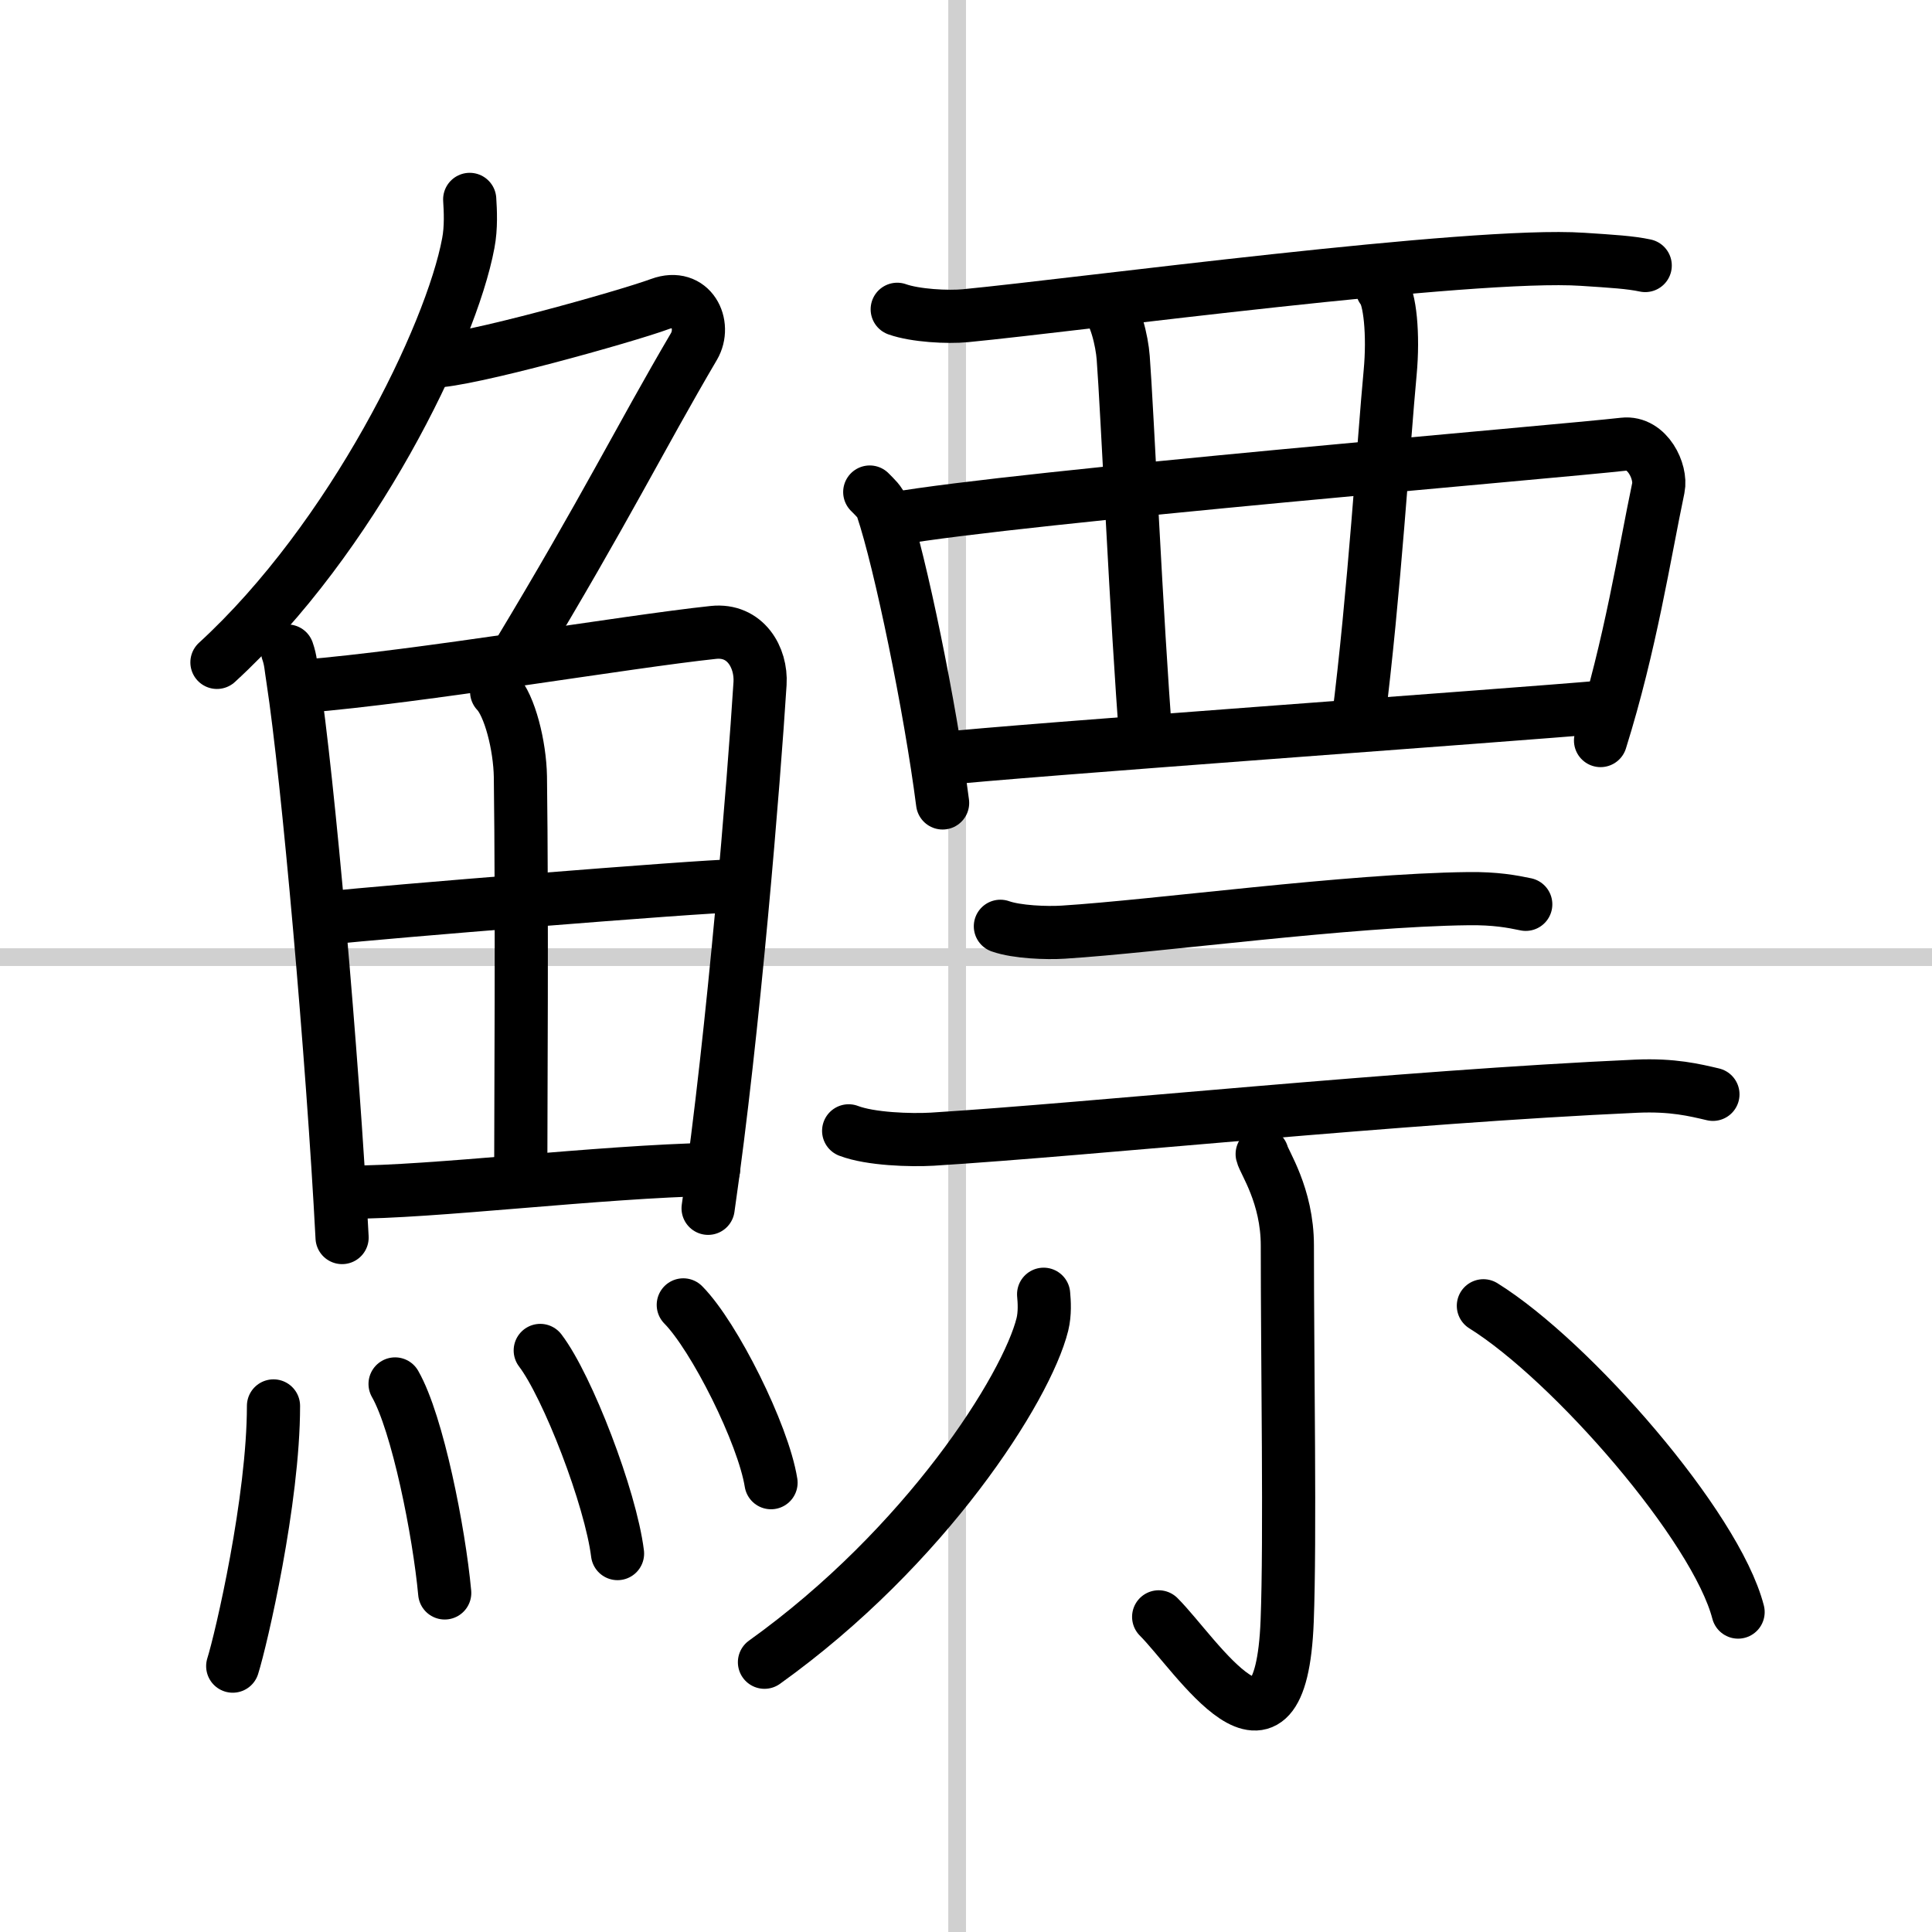 <svg width="400" height="400" viewBox="0 0 109 109" xmlns="http://www.w3.org/2000/svg"><rect x="0" y="0" width="109" height="109" fill="#808080" stroke="none"/><g fill="none" stroke="#000" stroke-linecap="round" stroke-linejoin="round" stroke-width="3"><rect width="100%" height="100%" fill="#fff" stroke="#fff"/><line x1="54" x2="54" y2="109" stroke="#d0d0d0" stroke-width="1"/><line x2="109" y1="54" y2="54" stroke="#d0d0d0" stroke-width="1"/><path d="m26.5 11.25c0.04 0.62 0.09 1.59-0.08 2.47-0.97 5.21-6.54 16.65-14.18 23.65"/><path d="m24.39 20.38c1.93 0 10.93-2.52 12.85-3.23 1.77-0.65 2.63 1.17 1.91 2.4-3.05 5.19-4.98 9.16-9.95 17.4"/><path d="m16.22 36.73c0.19 0.54 0.19 0.91 0.3 1.58 0.85 5.52 2.25 21.36 2.78 31.51"/><path d="m17.1 38.72c6.57-0.53 18.24-2.52 23.15-3.04 1.8-0.19 2.72 1.41 2.63 2.88-0.34 5.41-1.48 19.58-2.93 29.61"/><path d="m28.02 39.03c0.74 0.77 1.31 3.04 1.34 4.79 0.1 7.72 0.02 18.64 0.02 22.46"/><path d="m18.74 51.77c2.14-0.26 20.94-1.79 22.71-1.79"/><path d="m19.63 67.26c4.73 0.02 14.1-1.16 20.63-1.29"/><path d="m15.43 79.32c0 5.32-1.82 13.16-2.3 14.68"/><path d="m22.29 78.08c1.27 2.22 2.48 8.33 2.8 11.79"/><path d="m30.48 76.19c1.54 2.02 3.97 8.32 4.36 11.46"/><path d="m38.55 73.62c1.75 1.77 4.51 7.28 4.95 10.03"/><path d="m50.62 17.45c1.01 0.36 2.85 0.46 3.86 0.36 6.42-0.62 28.59-3.6 34.81-3.18 1.68 0.11 2.69 0.17 3.53 0.35"/><path d="m49.07 27.76c0.29 0.3 0.59 0.55 0.71 0.93 1.01 2.99 2.71 11.24 3.4 16.61"/><path d="m50.38 29.28c7.11-1.25 37.57-3.8 41.23-4.22 1.34-0.15 2.14 1.56 1.95 2.47-0.79 3.76-1.56 8.82-3.26 14.25"/><path d="m62.33 17.11c0.58 0.47 0.97 2.12 1.04 3.08 0.22 2.84 0.76 14.99 1.29 21.62"/><path d="m77.98 16.29c0.44 0.47 0.65 2.6 0.45 4.73-0.36 3.81-0.9 12.55-1.8 19.65"/><path d="m52.98 42.82c4.3-0.48 32-2.45 37.46-2.93"/><path d="m56.44 52.26c0.93 0.33 2.62 0.39 3.55 0.33 5.26-0.33 16.06-1.81 22.85-1.89 1.54-0.02 2.47 0.16 3.24 0.32"/><path d="m47.88 63.8c1.23 0.47 3.49 0.54 4.72 0.47 9.13-0.57 26.38-2.39 39.73-2.99 2.05-0.09 3.28 0.22 4.31 0.46"/><path d="m71.21 65.11c0.1 0.45 1.42 2.33 1.42 5.16 0 6.71 0.17 16.55-0.01 21.18-0.37 9.56-5.14 1.87-7.25-0.23"/><path d="m58.88 73.02c0.04 0.42 0.08 1.09-0.07 1.7-0.89 3.58-6.56 12.53-15.68 19.06"/><path d="m83.69 73.67c4.99 3.11 13.12 12.44 14.37 17.28"/></g></svg>

